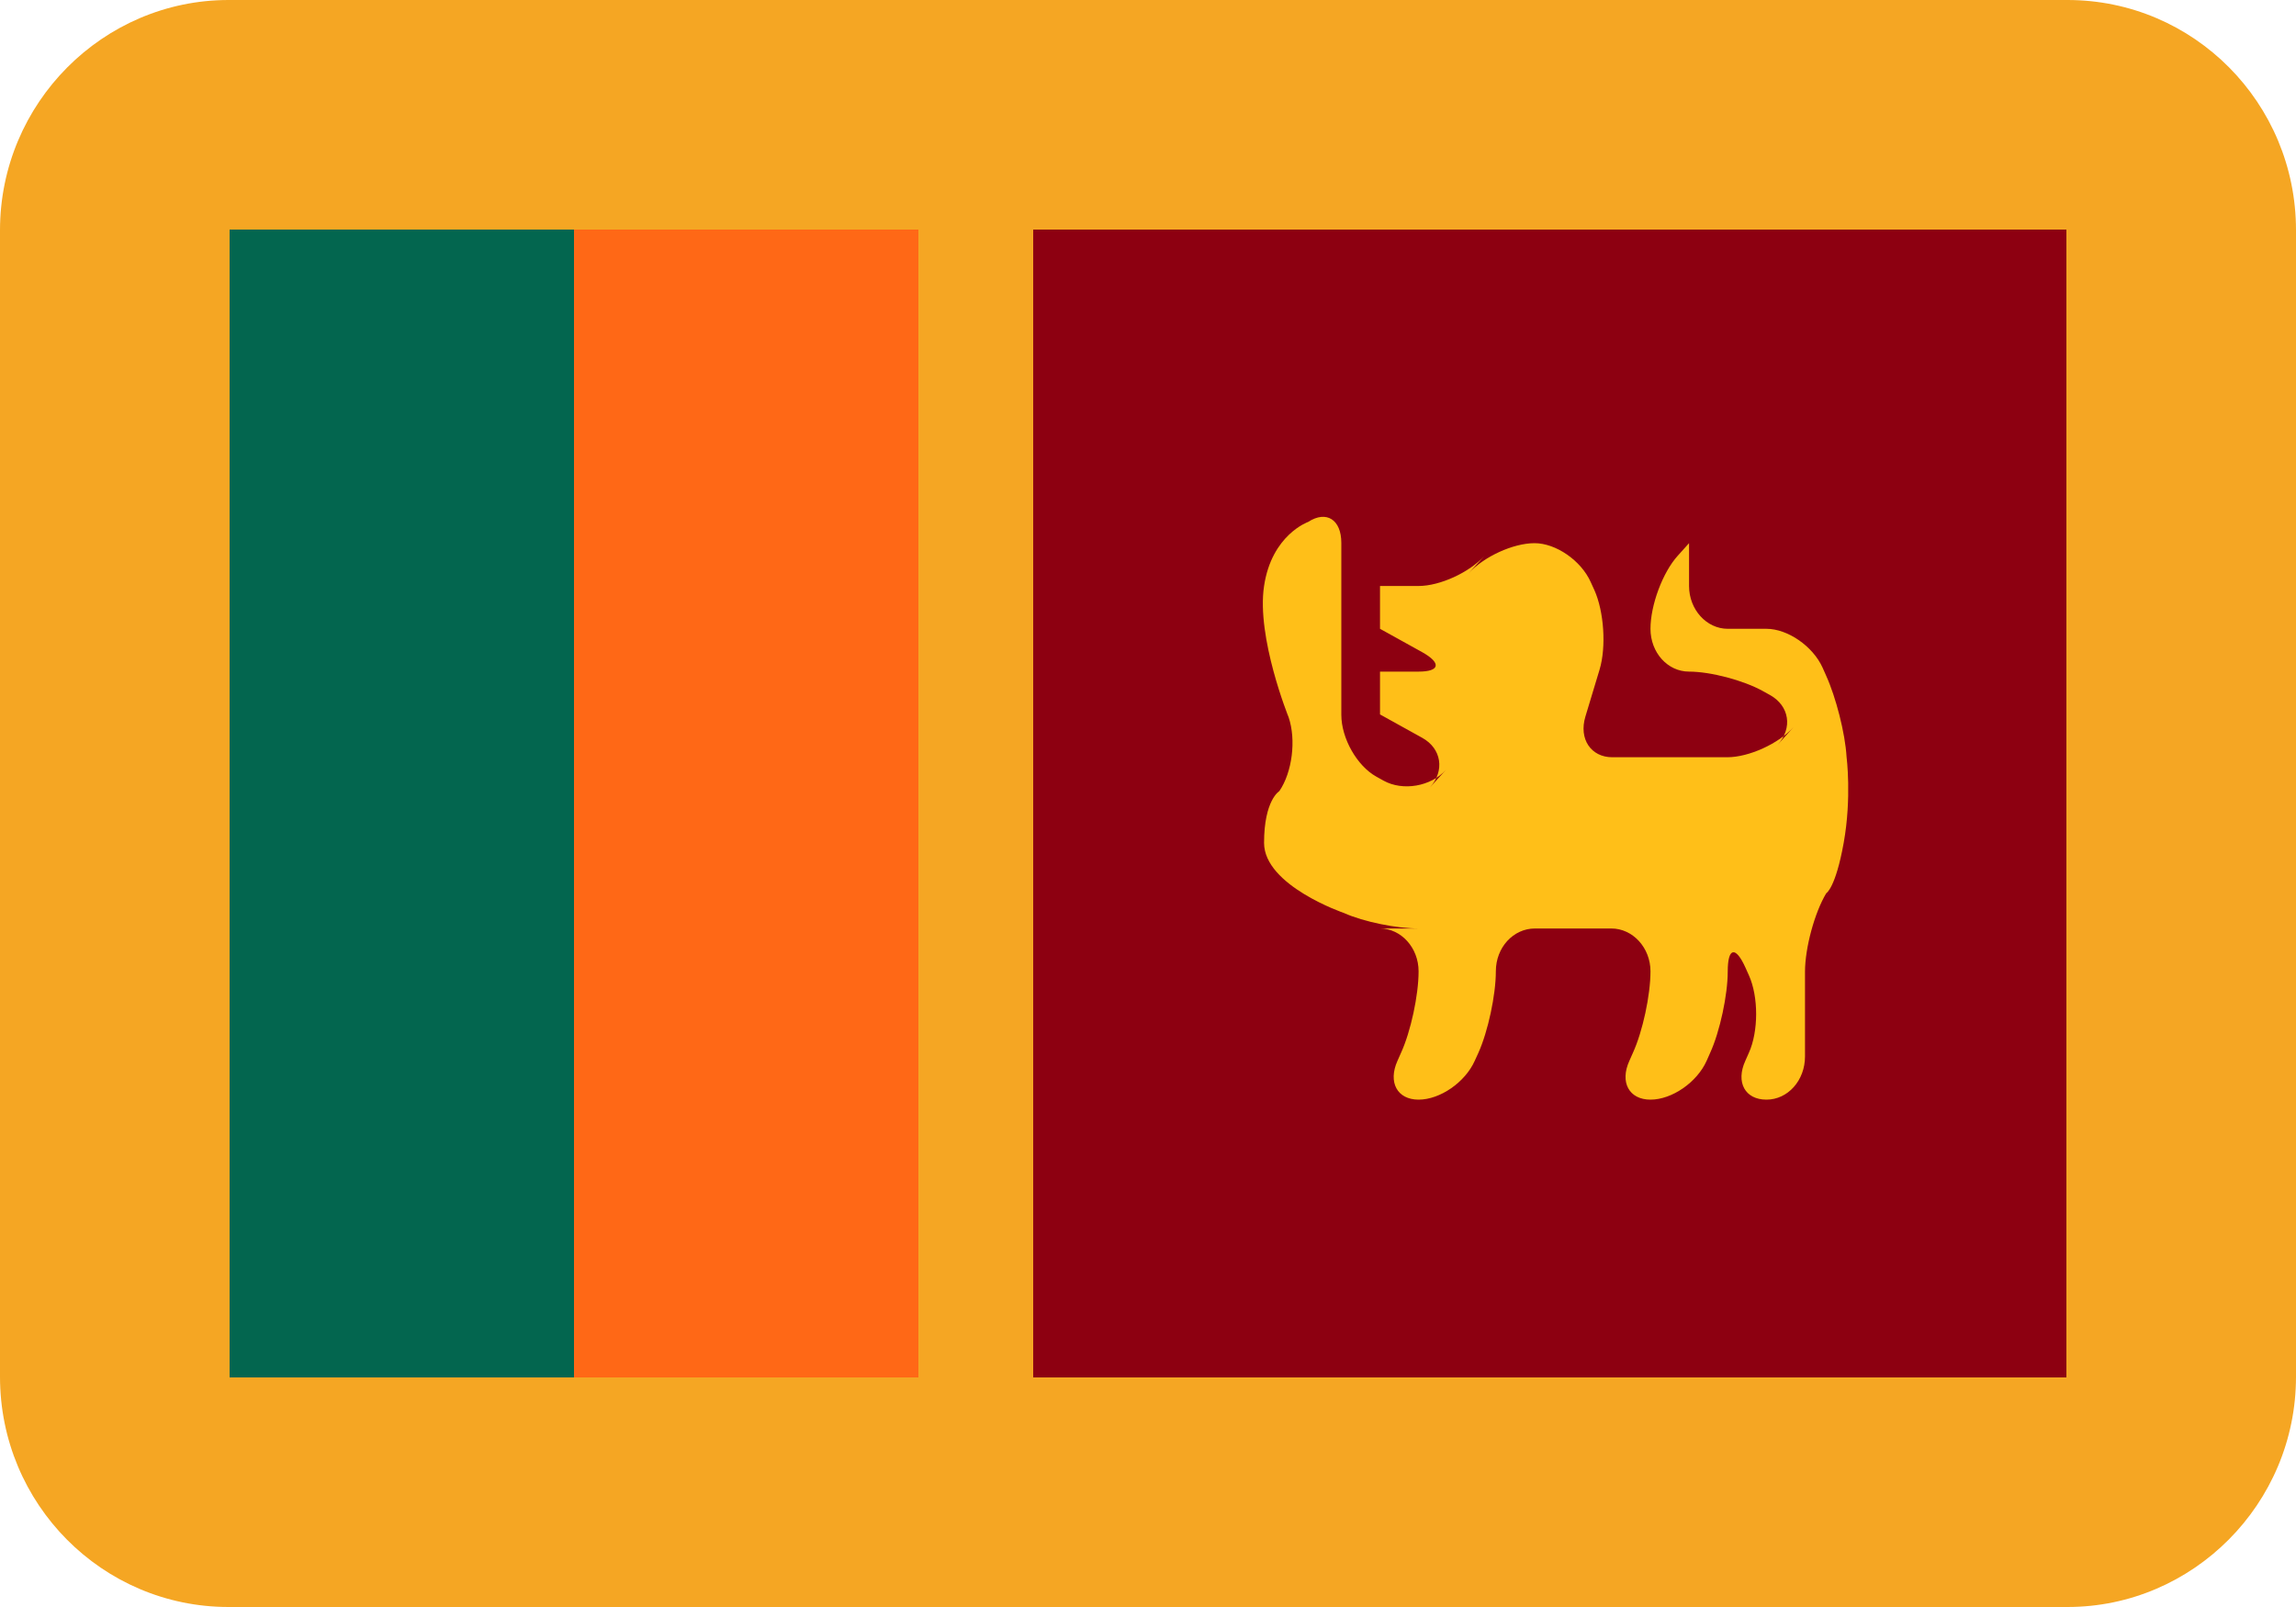 <svg width="20" height="14" viewBox="0 0 20 14" fill="none" xmlns="http://www.w3.org/2000/svg">
<path fill-rule="evenodd" clip-rule="evenodd" d="M0 2.006C0 0.898 0.898 0 1.991 0H18.009C19.109 0 20 0.897 20 2.006V11.994C20 13.102 19.102 14 18.009 14H1.991C0.891 14 0 13.103 0 11.994V2.006Z" fill="#F5A623"/>
<mask id="mask0_1_9112" style="mask-type:luminance" maskUnits="userSpaceOnUse" x="0" y="0" width="20" height="14">
<path fill-rule="evenodd" clip-rule="evenodd" d="M0 2.006C0 0.898 0.898 0 1.991 0H18.009C19.109 0 20 0.897 20 2.006V11.994C20 13.102 19.102 14 18.009 14H1.991C0.891 14 0 13.103 0 11.994V2.006Z" fill="white"/>
</mask>
<g mask="url(#mask0_1_9112)">
<path fill-rule="evenodd" clip-rule="evenodd" d="M5 2V12H2V2H5Z" fill="#03664F"/>
<path fill-rule="evenodd" clip-rule="evenodd" d="M8 2V12H5V2H8Z" fill="#FF6816"/>
<path fill-rule="evenodd" clip-rule="evenodd" d="M18 2V12H9V2H18Z" fill="#8D0011"/>
<path fill-rule="evenodd" clip-rule="evenodd" d="M12.357 8.462C12.357 8.256 12.204 8.089 12.021 8.089H12.357C12.171 8.089 11.88 8.032 11.707 7.954C11.707 7.954 11.011 7.716 11.011 7.343C11.011 6.97 11.144 6.892 11.144 6.892C11.256 6.729 11.292 6.446 11.225 6.249C11.225 6.249 10.943 5.553 11.011 5.105C11.078 4.658 11.395 4.547 11.395 4.547C11.555 4.443 11.684 4.528 11.684 4.729V6.227C11.684 6.432 11.82 6.672 11.989 6.766L12.052 6.801C12.22 6.894 12.464 6.852 12.595 6.707L12.456 6.86C12.587 6.715 12.557 6.521 12.389 6.428L12.021 6.224V5.851H12.357C12.543 5.851 12.557 5.776 12.389 5.682L12.021 5.478V5.105H12.357C12.543 5.105 12.8 4.987 12.931 4.842L12.793 4.995C12.924 4.85 13.18 4.732 13.367 4.732C13.553 4.732 13.772 4.883 13.856 5.07L13.888 5.14C13.972 5.327 13.993 5.634 13.934 5.832L13.81 6.243C13.751 6.438 13.859 6.597 14.044 6.597H15.046C15.234 6.597 15.493 6.479 15.624 6.334L15.486 6.487C15.617 6.342 15.587 6.149 15.418 6.055L15.355 6.02C15.187 5.927 14.901 5.851 14.713 5.851C14.527 5.851 14.377 5.686 14.377 5.478C14.377 5.272 14.483 4.987 14.614 4.842L14.713 4.732V5.105C14.713 5.311 14.866 5.478 15.05 5.478H14.713H15.387C15.572 5.478 15.791 5.629 15.876 5.816L15.907 5.886C15.992 6.073 16.073 6.388 16.085 6.593C16.085 6.593 16.131 6.948 16.06 7.343C15.989 7.738 15.908 7.782 15.908 7.782C15.806 7.951 15.723 8.26 15.723 8.465V9.204C15.723 9.412 15.574 9.58 15.387 9.58C15.201 9.58 15.118 9.429 15.203 9.242L15.234 9.172C15.318 8.986 15.319 8.684 15.234 8.496L15.203 8.427C15.118 8.24 15.05 8.254 15.05 8.462C15.05 8.667 14.982 8.985 14.897 9.172L14.866 9.242C14.782 9.429 14.564 9.58 14.377 9.58C14.191 9.58 14.108 9.429 14.193 9.242L14.224 9.172C14.309 8.986 14.377 8.669 14.377 8.462C14.377 8.256 14.222 8.089 14.037 8.089H13.37C13.182 8.089 13.03 8.254 13.03 8.462C13.03 8.667 12.962 8.985 12.878 9.172L12.846 9.242C12.762 9.429 12.544 9.58 12.357 9.58C12.171 9.58 12.089 9.429 12.173 9.242L12.204 9.172C12.289 8.986 12.357 8.669 12.357 8.462Z" fill="#FFBF18"/>
</g>
</svg>
